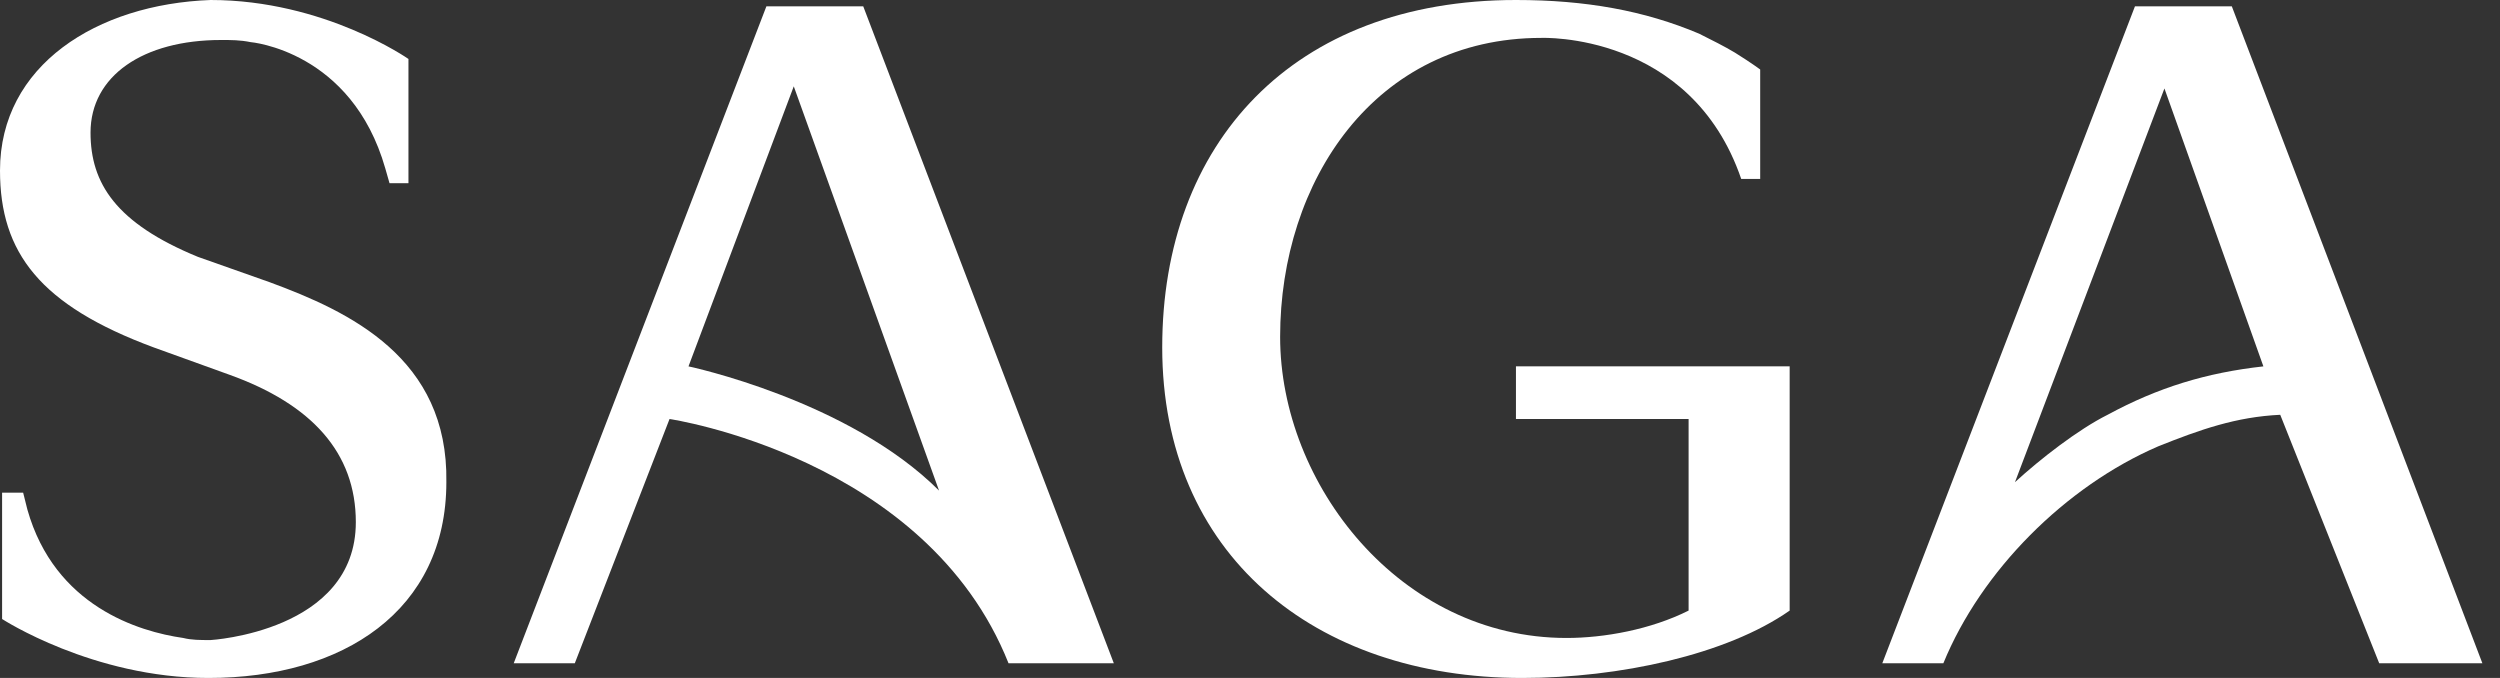 <svg width="118" height="32" viewBox="0 0 118 32" fill="none" xmlns="http://www.w3.org/2000/svg">
<rect x="0" y="0" width="118" height="32" fill="#333333" stroke="none"/>
<g clip-path="url(#clip0_21492_91150)">
<path d="M36.174 0.299L24.248 31.305H27.131L31.602 19.777C31.602 19.777 43.727 21.566 47.602 31.305H52.572L40.745 0.299H36.174ZM32.497 17.293L37.466 4.075L44.323 23.156C40.05 18.883 32.497 17.293 32.497 17.293Z" fill="white"/>
<path d="M105.342 0.299H100.77L88.845 31.305H91.727C93.516 26.932 97.491 22.957 101.863 21.069C103.851 20.274 105.54 19.678 107.627 19.578L112.298 31.305H117.168L105.342 0.299ZM99.478 19.578C98.087 20.274 96.298 21.665 95.106 22.759L102.161 4.175L106.832 17.293C104.149 17.591 101.863 18.286 99.478 19.578Z" fill="white"/>
<path d="M71.553 19.776H79.702V28.82C77.913 29.714 75.727 30.112 73.938 30.112C66.087 30.112 60.422 22.857 60.422 15.901C60.422 8.547 64.894 1.789 72.745 1.789C72.745 1.789 79.801 1.491 82.186 8.447H83.081V8.248V3.28C83.081 3.28 82.683 2.981 81.888 2.484C81.391 2.186 80.795 1.888 80.199 1.59C77.615 0.497 74.832 0 71.553 0C61.019 0 54.857 6.758 54.857 16.398C54.857 26.137 62.013 32 71.851 32C76.422 32 81.491 30.907 84.472 28.82V17.292H71.553V19.776Z" fill="white"/>
<path d="M12.72 13.317L9.342 12.124C5.466 10.534 4.273 8.646 4.273 6.261C4.273 3.578 6.758 1.888 10.435 1.888C10.932 1.888 11.329 1.888 11.826 1.988C11.826 1.988 16.596 2.385 18.186 7.95L18.385 8.646H19.279V2.783C19.279 2.783 15.304 0 9.938 0C4.571 0.199 0 3.081 0 8.05C0 11.925 1.888 14.41 7.255 16.398L10.832 17.689C14.708 19.081 16.795 21.366 16.795 24.646C16.795 29.814 9.938 30.211 9.938 30.211C9.441 30.211 9.043 30.211 8.646 30.112C6.559 29.814 2.584 28.621 1.292 24.05L1.093 23.255H0.099V29.217C0.099 29.217 4.373 32 9.839 32C16.199 32 21.068 28.82 21.068 22.758C21.168 16.894 16.497 14.708 12.72 13.317Z" fill="white"/>
</g>
<defs>
<clipPath id="clip0_21492_91150">
<rect width="117.267" height="32" fill="white"/>
</clipPath>
</defs>
</svg>
